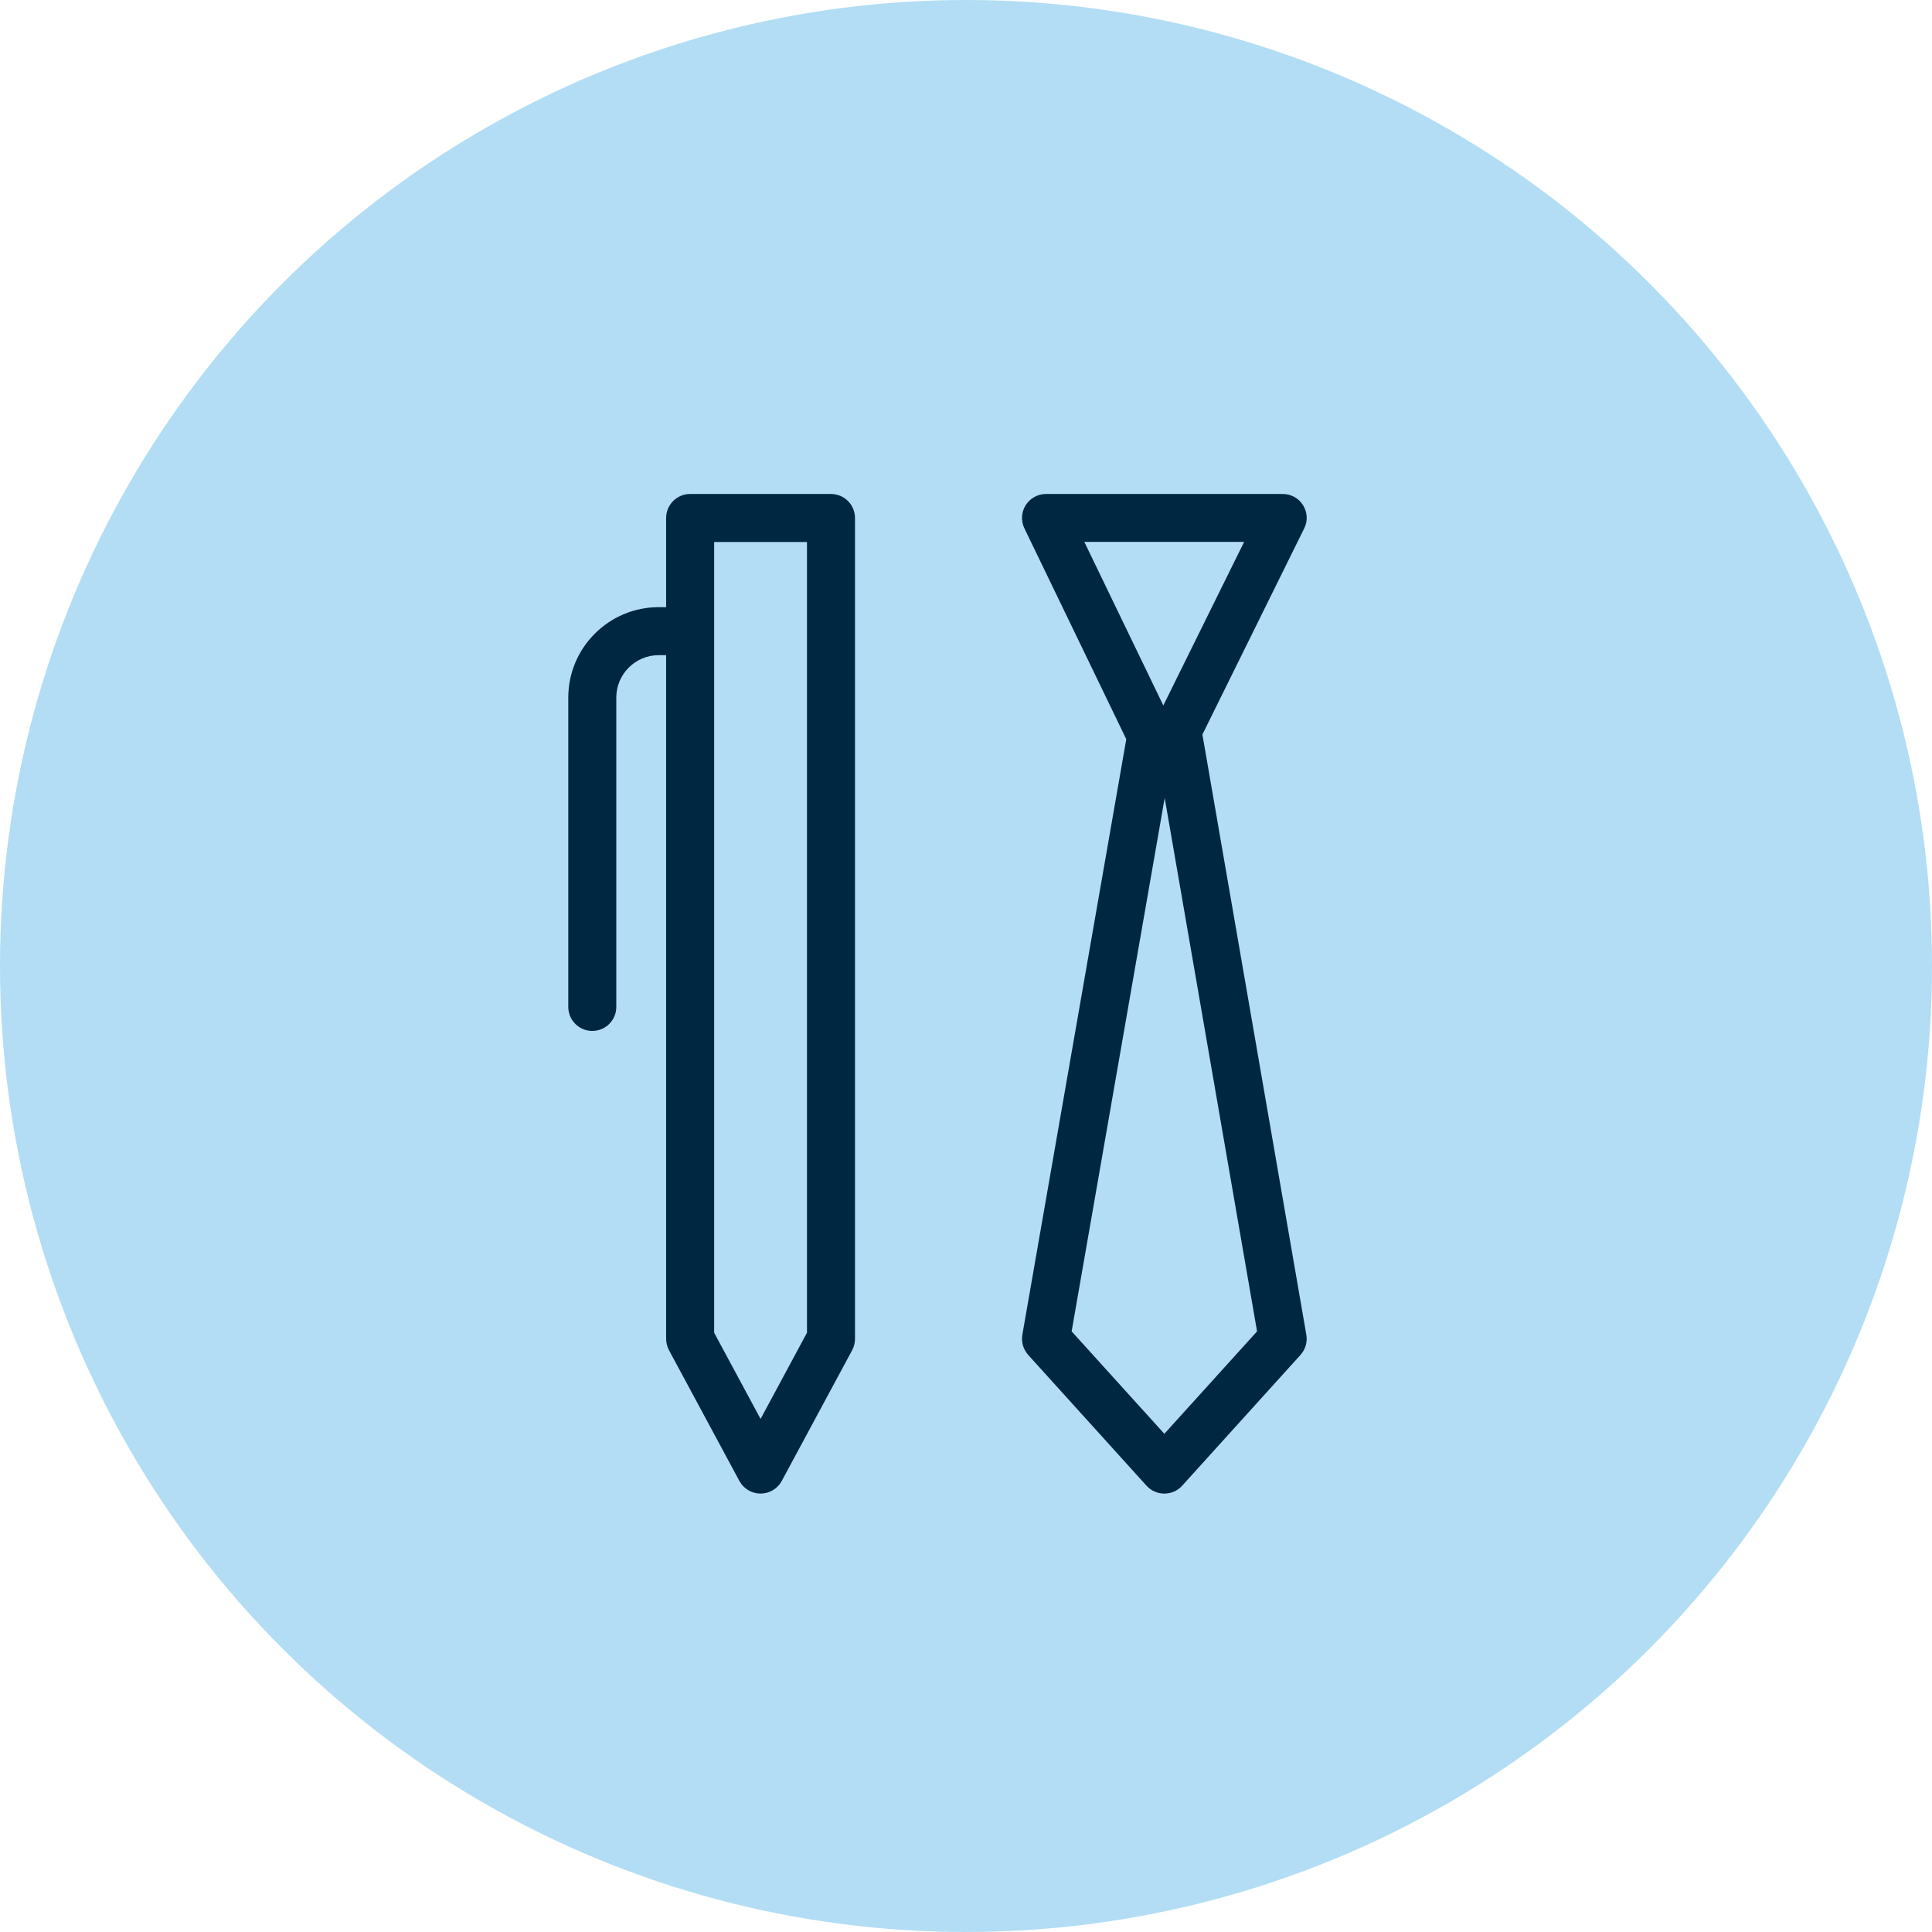 <?xml version="1.0" encoding="utf-8"?>
<!-- Generator: Adobe Illustrator 23.0.6, SVG Export Plug-In . SVG Version: 6.00 Build 0)  -->
<svg version="1.1" id="Ebene_1" xmlns="http://www.w3.org/2000/svg" xmlns:xlink="http://www.w3.org/1999/xlink" x="0px" y="0px"
	 viewBox="0 0 169 169" style="enable-background:new 0 0 169 169;" xml:space="preserve">
<style type="text/css">
	.st0{fill:#B2DDF4;}
	.st1{fill:#002741;}
</style>
<g>
	<circle class="st0" cx="84.5" cy="84.5" r="84.5"/>
</g>
<g>
	<g>
		<path class="st1" d="M72.69,43.21H60.37c-1.16,0-2.1,0.94-2.1,2.1v7.8h-0.65c-4.36,0-7.91,3.55-7.91,7.91v27.06
			c0,1.16,0.94,2.1,2.1,2.1c1.16,0,2.1-0.94,2.1-2.1V61.02c0-2.04,1.66-3.71,3.71-3.71h0.65v59.8c0,0.35,0.09,0.69,0.25,1
			l6.16,11.44c0.37,0.68,1.08,1.1,1.85,1.1c0.77,0,1.48-0.42,1.85-1.1l6.16-11.44c0.16-0.31,0.25-0.65,0.25-1v-71.8
			C74.79,44.15,73.85,43.21,72.69,43.21z M70.59,116.58l-4.06,7.54l-4.06-7.54V47.41h8.12V116.58z"/>
	</g>
	<path class="st1" d="M113.99,44.2c-0.38-0.62-1.06-0.99-1.78-0.99H91.5c-0.72,0-1.39,0.37-1.78,0.98
		c-0.38,0.61-0.43,1.38-0.11,2.03l8.91,18.44l-9.09,52.09c-0.11,0.64,0.08,1.29,0.51,1.77l10.35,11.44c0.4,0.44,0.96,0.69,1.56,0.69
		s1.16-0.25,1.56-0.69l10.35-11.44c0.43-0.48,0.62-1.13,0.51-1.77l-9.09-52.5l8.9-18.02C114.41,45.59,114.37,44.82,113.99,44.2z
		 M109.96,116.46l-8.11,8.96l-8.11-8.96l8.14-46.66L109.96,116.46z M101.76,61.71l-6.91-14.31h13.98L101.76,61.71z"/>
</g>
</svg>
